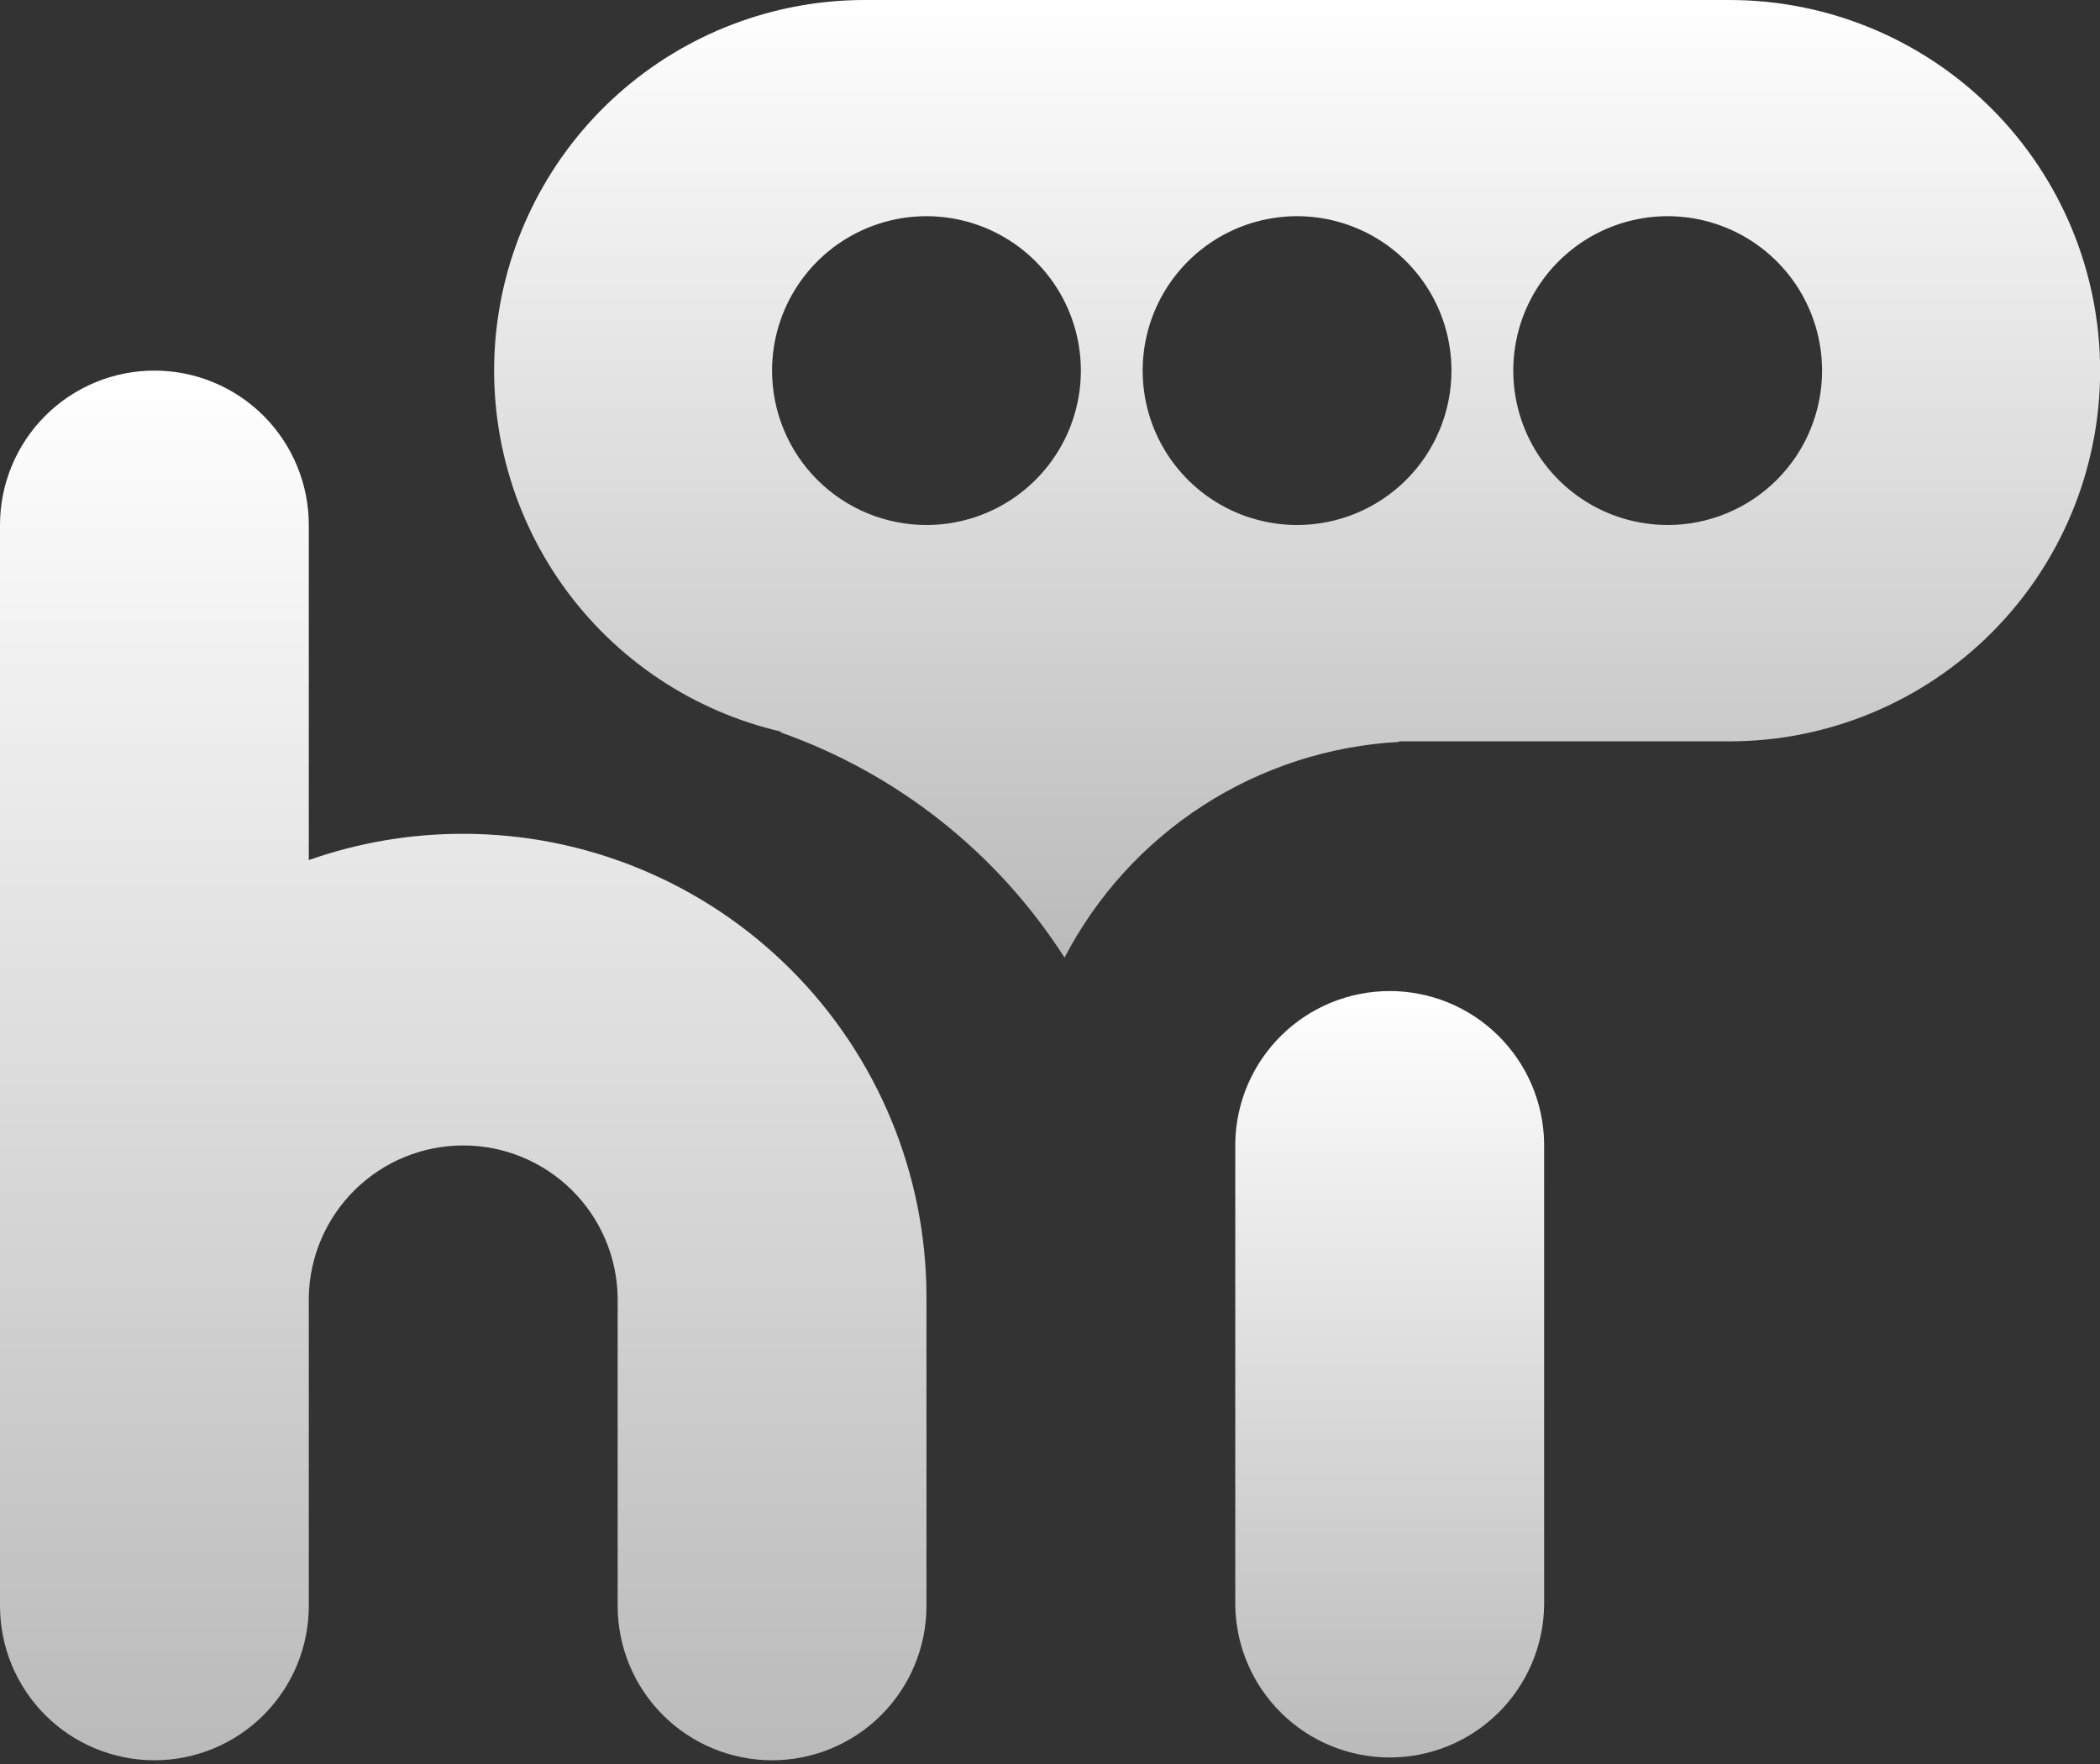 <svg width="400" height="336" viewBox="0 0 400 336" fill="none" xmlns="http://www.w3.org/2000/svg">
<rect x="0" y="0" width="400" height="336" fill="#333333" stroke="none"/>
<g clip-path="url(#clip0_218_3139)">
<path d="M294.12 217.65V305.88C293.978 313.588 290.816 320.931 285.315 326.332C279.815 331.732 272.414 334.758 264.705 334.758C256.996 334.758 249.596 331.732 244.095 326.332C238.594 320.931 235.432 313.588 235.29 305.88V217.65C235.432 209.943 238.594 202.599 244.095 197.198C249.596 191.798 256.996 188.772 264.705 188.772C272.414 188.772 279.815 191.798 285.315 197.198C290.816 202.599 293.978 209.943 294.12 217.65Z" fill="url(#paint0_linear_218_3139)"/>
<path d="M88.24 158.82C78.221 158.803 68.271 160.493 58.82 163.82V100C58.82 92.2 55.721 84.719 50.206 79.204C44.691 73.688 37.21 70.59 29.41 70.59C21.61 70.59 14.129 73.688 8.614 79.204C3.099 84.719 1.16229e-07 92.2 0 100L0 305.88C0 313.68 3.099 321.16 8.614 326.676C14.129 332.191 21.61 335.29 29.41 335.29C37.21 335.29 44.691 332.191 50.206 326.676C55.721 321.16 58.82 313.68 58.82 305.88V247.06C58.962 239.352 62.124 232.009 67.625 226.608C73.126 221.208 80.526 218.182 88.235 218.182C95.944 218.182 103.345 221.208 108.845 226.608C114.346 232.009 117.508 239.352 117.65 247.06V305.88C117.65 313.68 120.749 321.16 126.264 326.676C131.779 332.191 139.26 335.29 147.06 335.29C154.86 335.29 162.341 332.191 167.856 326.676C173.371 321.16 176.47 313.68 176.47 305.88V247.06C176.47 223.659 167.175 201.216 150.629 184.668C134.083 168.12 111.641 158.822 88.24 158.82Z" fill="url(#paint1_linear_218_3139)"/>
<path d="M329.41 7.09191e-07H164.71C147.357 -0 130.612 6.391 117.672 17.954C104.733 29.517 96.506 45.441 94.562 62.685C92.619 79.929 97.096 97.285 107.137 111.438C117.179 125.59 132.082 135.548 149 139.41H148.42C170.837 147.259 189.974 162.4 202.77 182.41C208.902 170.612 218.005 160.618 229.179 153.412C240.353 146.206 253.213 142.038 266.49 141.32V141.21H329.43C348.156 141.207 366.113 133.766 379.352 120.523C392.591 107.28 400.028 89.321 400.025 70.595C400.022 51.869 392.581 33.912 379.338 20.673C366.095 7.434 348.136 -0.003 329.41 7.09191e-07ZM147.06 70.59C147.06 64.773 148.785 59.087 152.016 54.251C155.248 49.414 159.841 45.645 165.215 43.419C170.589 41.193 176.503 40.61 182.208 41.745C187.913 42.88 193.153 45.681 197.266 49.794C201.379 53.907 204.18 59.147 205.315 64.852C206.45 70.557 205.867 76.471 203.641 81.845C201.415 87.219 197.646 91.812 192.809 95.043C187.973 98.275 182.287 100 176.47 100C172.607 100.001 168.783 99.242 165.214 97.764C161.645 96.287 158.402 94.12 155.671 91.389C152.94 88.658 150.774 85.415 149.296 81.846C147.818 78.278 147.059 74.453 147.06 70.59ZM247.06 100C241.243 100 235.557 98.275 230.721 95.043C225.884 91.812 222.115 87.219 219.889 81.845C217.663 76.471 217.08 70.557 218.215 64.852C219.35 59.147 222.151 53.907 226.264 49.794C230.377 45.681 235.617 42.88 241.322 41.745C247.027 40.61 252.941 41.193 258.315 43.419C263.689 45.645 268.282 49.414 271.514 54.251C274.745 59.087 276.47 64.773 276.47 70.59C276.471 74.453 275.712 78.278 274.234 81.846C272.756 85.415 270.59 88.658 267.859 91.389C265.128 94.12 261.885 96.287 258.316 97.764C254.748 99.242 250.923 100.001 247.06 100ZM317.65 100C311.833 100 306.147 98.275 301.311 95.043C296.474 91.812 292.705 87.219 290.479 81.845C288.253 76.471 287.67 70.557 288.805 64.852C289.94 59.147 292.741 53.907 296.854 49.794C300.967 45.681 306.207 42.88 311.912 41.745C317.617 40.61 323.531 41.193 328.905 43.419C334.279 45.645 338.872 49.414 342.104 54.251C345.335 59.087 347.06 64.773 347.06 70.59C347.061 74.453 346.301 78.278 344.824 81.846C343.346 85.415 341.18 88.658 338.449 91.389C335.718 94.12 332.475 96.287 328.906 97.764C325.338 99.242 321.513 100.001 317.65 100Z" fill="url(#paint2_linear_218_3139)"/>
</g>
<defs>
<linearGradient id="paint0_linear_218_3139" x1="264.705" y1="188.772" x2="264.705" y2="334.758" gradientUnits="userSpaceOnUse">
<stop stop-color="white"/>
<stop offset="1" stop-color="#BABABA"/>
</linearGradient>
<linearGradient id="paint1_linear_218_3139" x1="88.235" y1="70.59" x2="88.235" y2="335.29" gradientUnits="userSpaceOnUse">
<stop stop-color="white"/>
<stop offset="1" stop-color="#BABABA"/>
</linearGradient>
<linearGradient id="paint2_linear_218_3139" x1="247.072" y1="0" x2="247.072" y2="182.41" gradientUnits="userSpaceOnUse">
<stop stop-color="white"/>
<stop offset="1" stop-color="#BABABA"/>
</linearGradient>
<clipPath id="clip0_218_3139">
<rect width="400" height="335.29" fill="white"/>
</clipPath>
</defs>
</svg>
